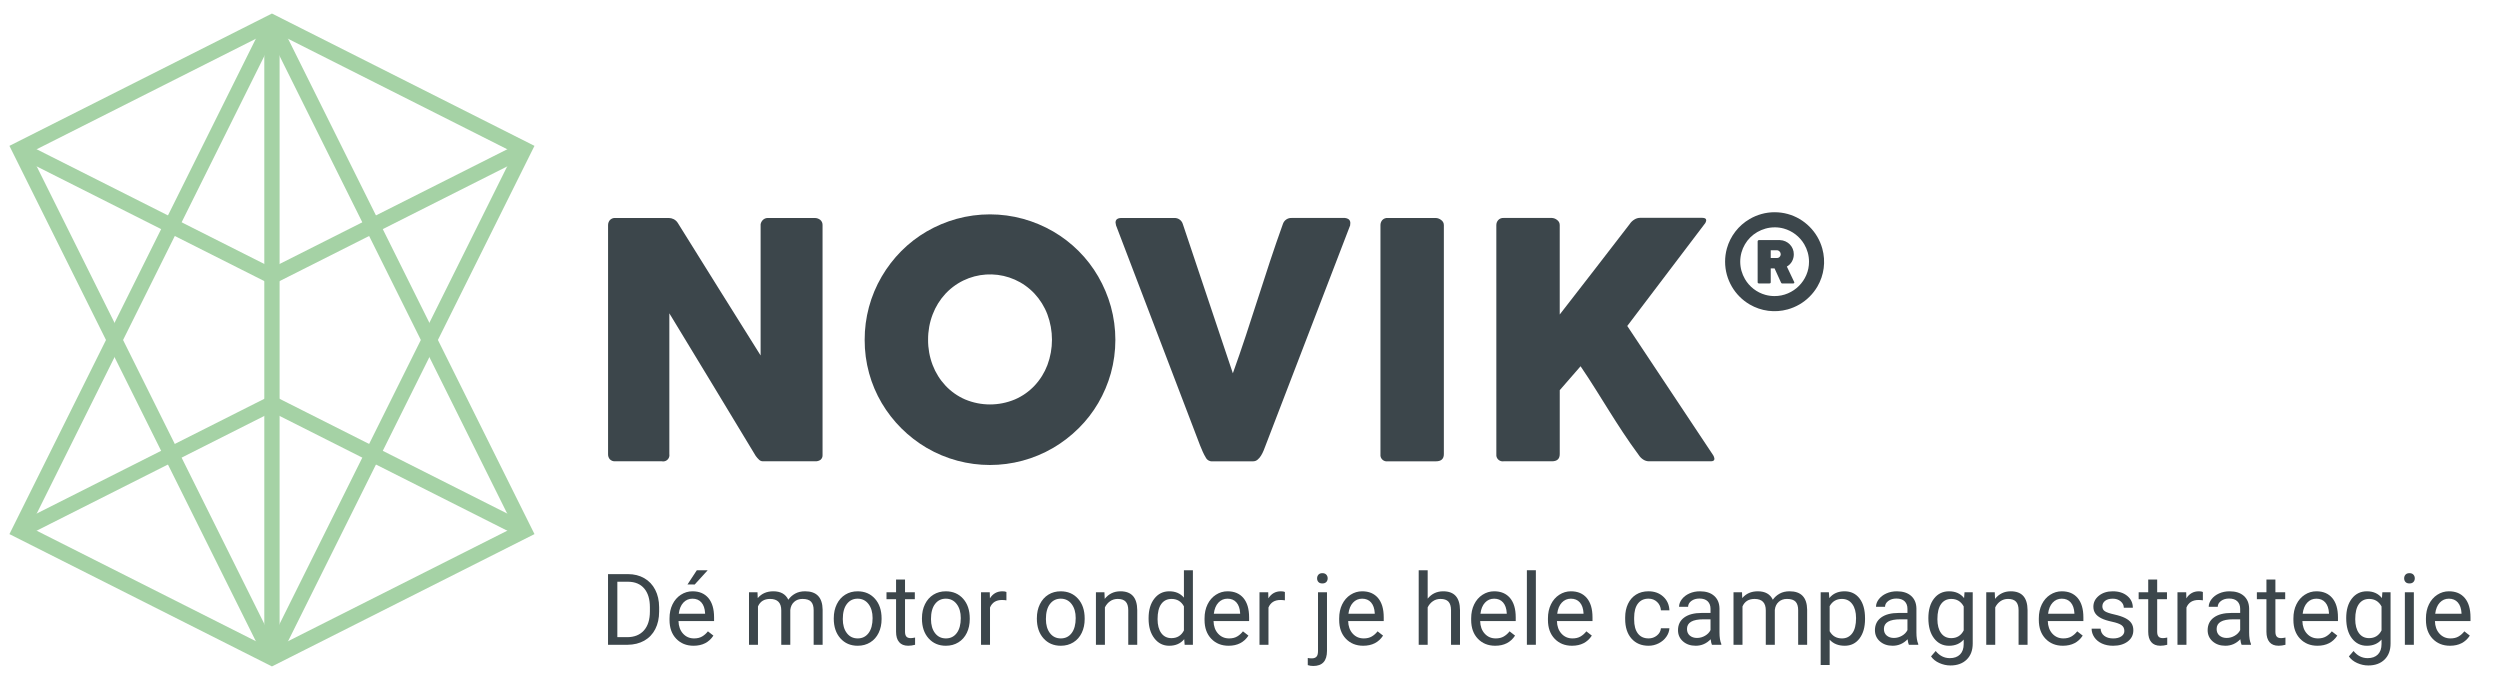 <?xml version="1.0" encoding="UTF-8"?><svg id="Layer_1" xmlns="http://www.w3.org/2000/svg" viewBox="0 0 327 90"><defs><style>.cls-1{fill:none;stroke:#a5d2a5;stroke-miterlimit:10;stroke-width:2px;}.cls-2{isolation:isolate;}.cls-3{fill:#3c464b;}</style></defs><g id="Dé_motor_onder_je_hele_campagnestrategie" class="cls-2"><g class="cls-2"><path class="cls-3" d="M79.529,84.337v-9.242h2.609c.804,0,1.515.178,2.133.533.617.355,1.095.861,1.432,1.518.336.655.506,1.408.511,2.26v.59c0,.872-.168,1.636-.505,2.291-.336.656-.816,1.16-1.44,1.512-.625.351-1.352.53-2.181.539h-2.559ZM80.748,76.091v7.25h1.282c.939,0,1.671-.293,2.193-.877.522-.585.784-1.417.784-2.497v-.54c0-1.051-.247-1.867-.739-2.449-.493-.582-1.192-.878-2.099-.887h-1.422Z"/><path class="cls-3" d="M90.721,84.464c-.932,0-1.688-.306-2.272-.917s-.876-1.43-.876-2.454v-.215c0-.682.13-1.29.39-1.825.261-.535.625-.954,1.092-1.257.468-.303.975-.454,1.521-.454.894,0,1.587.294,2.082.882.495.589.743,1.431.743,2.527v.488h-4.653c.018.677.215,1.224.594,1.641s.86.625,1.444.625c.414,0,.766-.084,1.054-.254.287-.169.539-.393.755-.672l.718.559c-.576.884-1.439,1.326-2.59,1.326ZM90.574,78.307c-.474,0-.871.173-1.193.518-.321.345-.521.828-.597,1.45h3.44v-.089c-.033-.597-.194-1.059-.482-1.387-.287-.328-.677-.492-1.168-.492ZM91.145,74.587h1.422l-1.701,1.866-.945-.003,1.225-1.863Z"/><path class="cls-3" d="M99.08,77.469l.032.762c.503-.593,1.183-.889,2.037-.889.961,0,1.614.368,1.962,1.104.229-.33.525-.597.892-.8s.799-.305,1.298-.305c1.507,0,2.272.798,2.298,2.394v4.602h-1.174v-4.532c0-.491-.112-.858-.337-1.102-.224-.243-.601-.364-1.13-.364-.436,0-.798.13-1.085.39-.288.261-.455.61-.502,1.051v4.558h-1.181v-4.5c0-.999-.488-1.498-1.466-1.498-.771,0-1.297.327-1.581.983v5.015h-1.174v-6.868h1.11Z"/><path class="cls-3" d="M109.059,80.839c0-.672.133-1.277.397-1.814.264-.538.632-.953,1.104-1.244.472-.293,1.01-.438,1.615-.438.935,0,1.691.323,2.27.972.577.646.866,1.508.866,2.583v.083c0,.668-.128,1.268-.384,1.799-.257.531-.622.945-1.099,1.241-.476.296-1.023.444-1.641.444-.932,0-1.686-.324-2.263-.971-.578-.648-.867-1.505-.867-2.571v-.083ZM110.239,80.98c0,.762.177,1.373.53,1.834s.826.691,1.419.691c.597,0,1.07-.233,1.422-.701.351-.468.526-1.122.526-1.965,0-.753-.179-1.363-.536-1.831s-.833-.701-1.425-.701c-.58,0-1.048.23-1.403.692-.355.461-.533,1.121-.533,1.98Z"/><path class="cls-3" d="M118.377,75.806v1.663h1.282v.907h-1.282v4.265c0,.276.058.482.172.62s.309.207.584.207c.135,0,.321-.025.559-.076v.946c-.31.084-.609.126-.901.126-.525,0-.921-.158-1.188-.477-.267-.316-.399-.768-.399-1.352v-4.26h-1.251v-.907h1.251v-1.663h1.174Z"/><path class="cls-3" d="M120.593,80.839c0-.672.132-1.277.396-1.814.265-.538.633-.953,1.104-1.244.472-.293,1.011-.438,1.615-.438.936,0,1.691.323,2.27.972.577.646.866,1.508.866,2.583v.083c0,.668-.128,1.268-.384,1.799s-.622.945-1.099,1.241c-.476.296-1.022.444-1.641.444-.931,0-1.686-.324-2.263-.971-.578-.648-.866-1.505-.866-2.571v-.083ZM121.773,80.98c0,.762.177,1.373.529,1.834.354.461.827.691,1.419.691.597,0,1.071-.233,1.422-.701.352-.468.527-1.122.527-1.965,0-.753-.179-1.363-.537-1.831-.357-.468-.832-.701-1.425-.701-.579,0-1.047.23-1.402.692-.355.461-.533,1.121-.533,1.98Z"/><path class="cls-3" d="M131.638,78.523c-.178-.029-.37-.045-.578-.045-.77,0-1.293.328-1.567.984v4.875h-1.175v-6.868h1.143l.02.794c.385-.614.931-.921,1.638-.921.229,0,.401.029.521.089v1.092Z"/><path class="cls-3" d="M135.624,80.839c0-.672.132-1.277.396-1.814.265-.538.633-.953,1.104-1.244.472-.293,1.011-.438,1.615-.438.936,0,1.691.323,2.27.972.577.646.866,1.508.866,2.583v.083c0,.668-.128,1.268-.384,1.799s-.622.945-1.099,1.241c-.476.296-1.022.444-1.641.444-.931,0-1.686-.324-2.263-.971-.578-.648-.866-1.505-.866-2.571v-.083ZM136.805,80.98c0,.762.177,1.373.529,1.834.354.461.827.691,1.419.691.597,0,1.071-.233,1.422-.701.352-.468.527-1.122.527-1.965,0-.753-.179-1.363-.537-1.831-.357-.468-.832-.701-1.425-.701-.579,0-1.047.23-1.402.692-.355.461-.533,1.121-.533,1.98Z"/><path class="cls-3" d="M144.46,77.469l.038.863c.524-.66,1.21-.99,2.057-.99,1.451,0,2.184.819,2.196,2.456v4.539h-1.175v-4.545c-.004-.495-.117-.861-.34-1.098-.222-.237-.567-.355-1.037-.355-.381,0-.716.102-1.003.305-.288.203-.513.469-.673.799v4.895h-1.175v-6.868h1.111Z"/><path class="cls-3" d="M150.236,80.846c0-1.054.249-1.901.749-2.542.499-.642,1.153-.962,1.961-.962.805,0,1.441.275,1.911.825v-3.58h1.174v9.75h-1.079l-.057-.736c-.47.575-1.124.863-1.962.863-.795,0-1.444-.326-1.945-.978-.502-.651-.752-1.502-.752-2.552v-.089ZM151.41,80.98c0,.778.161,1.388.482,1.828.322.439.767.66,1.333.66.745,0,1.289-.335,1.632-1.004v-3.154c-.352-.647-.891-.971-1.619-.971-.575,0-1.023.222-1.346.666-.321.444-.482,1.103-.482,1.975Z"/><path class="cls-3" d="M160.703,84.464c-.931,0-1.688-.306-2.272-.917s-.876-1.43-.876-2.454v-.215c0-.682.131-1.29.391-1.825.261-.535.624-.954,1.092-1.257s.975-.454,1.521-.454c.893,0,1.587.294,2.082.882.495.589.742,1.431.742,2.527v.488h-4.652c.017.677.215,1.224.594,1.641.378.417.859.625,1.443.625.415,0,.767-.084,1.054-.254.288-.169.54-.393.756-.672l.717.559c-.575.884-1.438,1.326-2.59,1.326ZM160.558,78.307c-.475,0-.872.173-1.193.518-.322.345-.521.828-.597,1.45h3.44v-.089c-.034-.597-.195-1.059-.482-1.387-.288-.328-.678-.492-1.168-.492Z"/><path class="cls-3" d="M168.061,78.523c-.178-.029-.37-.045-.578-.045-.77,0-1.293.328-1.567.984v4.875h-1.175v-6.868h1.143l.02.794c.385-.614.931-.921,1.638-.921.229,0,.401.029.521.089v1.092Z"/><path class="cls-3" d="M173.57,77.469v7.661c0,1.32-.599,1.98-1.797,1.98-.258,0-.497-.037-.717-.113v-.934c.135.034.312.051.533.051.262,0,.462-.071.6-.213s.206-.389.206-.74v-7.692h1.175ZM172.275,75.648c0-.187.058-.347.174-.479.117-.134.287-.2.512-.2.229,0,.401.065.521.197.118.131.178.291.178.482,0,.189-.06.349-.178.476-.119.127-.292.19-.521.19s-.4-.063-.515-.19-.171-.286-.171-.476Z"/><path class="cls-3" d="M178.312,84.464c-.931,0-1.688-.306-2.272-.917s-.876-1.43-.876-2.454v-.215c0-.682.131-1.29.391-1.825.261-.535.624-.954,1.092-1.257s.975-.454,1.521-.454c.893,0,1.587.294,2.082.882.495.589.742,1.431.742,2.527v.488h-4.652c.017.677.215,1.224.594,1.641.378.417.859.625,1.443.625.415,0,.767-.084,1.054-.254.288-.169.54-.393.756-.672l.717.559c-.575.884-1.438,1.326-2.59,1.326ZM178.166,78.307c-.475,0-.872.173-1.193.518-.322.345-.521.828-.597,1.45h3.44v-.089c-.034-.597-.195-1.059-.482-1.387-.288-.328-.678-.492-1.168-.492Z"/><path class="cls-3" d="M186.741,78.3c.521-.639,1.198-.958,2.031-.958,1.452,0,2.184.819,2.196,2.456v4.539h-1.174v-4.545c-.005-.495-.117-.861-.34-1.098-.222-.237-.568-.355-1.038-.355-.381,0-.715.102-1.003.305-.287.203-.512.469-.673.799v4.895h-1.174v-9.75h1.174v3.713Z"/><path class="cls-3" d="M195.577,84.464c-.931,0-1.688-.306-2.272-.917s-.876-1.43-.876-2.454v-.215c0-.682.131-1.29.391-1.825.261-.535.624-.954,1.092-1.257s.975-.454,1.521-.454c.893,0,1.587.294,2.082.882.495.589.742,1.431.742,2.527v.488h-4.652c.017.677.215,1.224.594,1.641.378.417.859.625,1.443.625.415,0,.767-.084,1.054-.254.288-.169.54-.393.756-.672l.717.559c-.575.884-1.438,1.326-2.59,1.326ZM195.432,78.307c-.475,0-.872.173-1.193.518-.322.345-.521.828-.597,1.45h3.44v-.089c-.034-.597-.195-1.059-.482-1.387-.288-.328-.678-.492-1.168-.492Z"/><path class="cls-3" d="M200.891,84.337h-1.175v-9.75h1.175v9.75Z"/><path class="cls-3" d="M205.619,84.464c-.931,0-1.688-.306-2.272-.917s-.876-1.43-.876-2.454v-.215c0-.682.131-1.29.391-1.825.261-.535.624-.954,1.092-1.257s.975-.454,1.521-.454c.893,0,1.587.294,2.082.882.495.589.742,1.431.742,2.527v.488h-4.652c.017.677.215,1.224.594,1.641.378.417.859.625,1.443.625.415,0,.767-.084,1.054-.254.288-.169.54-.393.756-.672l.717.559c-.575.884-1.438,1.326-2.59,1.326ZM205.474,78.307c-.475,0-.872.173-1.193.518-.322.345-.521.828-.597,1.45h3.44v-.089c-.034-.597-.195-1.059-.482-1.387-.288-.328-.678-.492-1.168-.492Z"/><path class="cls-3" d="M215.63,83.505c.419,0,.785-.127,1.098-.381.313-.254.487-.57.521-.951h1.111c-.021.393-.157.768-.406,1.123-.25.355-.583.639-1,.851s-.858.317-1.323.317c-.936,0-1.679-.312-2.231-.937-.552-.624-.828-1.478-.828-2.562v-.196c0-.669.122-1.263.368-1.784.245-.52.598-.924,1.057-1.212s1.002-.432,1.628-.432c.771,0,1.41.23,1.921.692.51.461.781,1.06.815,1.796h-1.111c-.033-.444-.202-.81-.504-1.095-.303-.286-.677-.429-1.121-.429-.597,0-1.059.215-1.387.645s-.492,1.05-.492,1.862v.223c0,.791.163,1.4.489,1.828.325.428.791.641,1.396.641Z"/><path class="cls-3" d="M223.92,84.337c-.068-.136-.123-.377-.165-.724-.546.567-1.198.851-1.955.851-.678,0-1.232-.191-1.666-.574-.435-.383-.651-.869-.651-1.457,0-.715.272-1.271.816-1.666.543-.396,1.309-.594,2.294-.594h1.143v-.539c0-.411-.122-.738-.368-.981-.245-.243-.607-.364-1.085-.364-.419,0-.771.105-1.054.316-.284.212-.426.468-.426.769h-1.181c0-.343.122-.674.365-.993s.573-.572.99-.759.875-.279,1.374-.279c.792,0,1.411.198,1.86.594.448.396.681.94.698,1.634v3.162c0,.63.08,1.132.241,1.504v.102h-1.231ZM221.971,83.443c.368,0,.718-.096,1.048-.286s.569-.438.717-.743v-1.408h-.92c-1.439,0-2.158.421-2.158,1.263,0,.368.122.656.368.863.245.207.561.312.945.312Z"/><path class="cls-3" d="M227.855,77.469l.031.762c.504-.593,1.183-.889,2.038-.889.96,0,1.614.368,1.961,1.104.229-.33.526-.597.893-.8.365-.203.798-.305,1.298-.305,1.506,0,2.272.798,2.298,2.394v4.602h-1.175v-4.532c0-.491-.112-.858-.336-1.102-.225-.243-.602-.364-1.13-.364-.437,0-.798.13-1.086.39-.287.261-.455.61-.501,1.051v4.558h-1.181v-4.5c0-.999-.489-1.498-1.467-1.498-.77,0-1.297.327-1.58.983v5.015h-1.175v-6.868h1.111Z"/><path class="cls-3" d="M243.946,80.98c0,1.045-.239,1.887-.717,2.525-.479.64-1.126.959-1.942.959-.834,0-1.49-.265-1.968-.793v3.307h-1.175v-9.509h1.073l.057.762c.479-.593,1.143-.889,1.993-.889.825,0,1.479.312,1.958.933.48.623.721,1.488.721,2.597v.108ZM242.772,80.846c0-.774-.165-1.386-.495-1.835-.33-.448-.783-.672-1.358-.672-.711,0-1.244.314-1.6.945v3.281c.351.627.889.939,1.612.939.562,0,1.01-.223,1.342-.669.333-.446.499-1.11.499-1.99Z"/><path class="cls-3" d="M249.679,84.337c-.068-.136-.123-.377-.165-.724-.546.567-1.198.851-1.955.851-.678,0-1.232-.191-1.666-.574-.435-.383-.651-.869-.651-1.457,0-.715.272-1.271.816-1.666.543-.396,1.309-.594,2.294-.594h1.143v-.539c0-.411-.122-.738-.368-.981-.245-.243-.607-.364-1.085-.364-.419,0-.771.105-1.054.316-.284.212-.426.468-.426.769h-1.181c0-.343.122-.674.365-.993s.573-.572.99-.759.875-.279,1.374-.279c.792,0,1.411.198,1.86.594.448.396.681.94.698,1.634v3.162c0,.63.08,1.132.241,1.504v.102h-1.231ZM247.729,83.443c.368,0,.718-.096,1.048-.286s.569-.438.717-.743v-1.408h-.92c-1.439,0-2.158.421-2.158,1.263,0,.368.122.656.368.863.245.207.561.312.945.312Z"/><path class="cls-3" d="M252.23,80.846c0-1.07.247-1.922.742-2.555s1.151-.949,1.968-.949c.838,0,1.492.296,1.962.889l.057-.762h1.073v6.703c0,.889-.264,1.589-.79,2.101-.527.513-1.235.769-2.124.769-.495,0-.979-.105-1.453-.317-.475-.212-.836-.502-1.086-.869l.609-.705c.504.622,1.119.934,1.848.934.571,0,1.017-.161,1.336-.482.319-.322.479-.775.479-1.359v-.59c-.47.542-1.111.812-1.924.812-.804,0-1.454-.324-1.951-.971-.498-.648-.746-1.53-.746-2.647ZM253.411,80.98c0,.773.158,1.382.476,1.824s.762.664,1.333.664c.741,0,1.284-.337,1.632-1.01v-3.136c-.36-.656-.899-.983-1.619-.983-.571,0-1.018.222-1.339.666-.322.444-.482,1.103-.482,1.975Z"/><path class="cls-3" d="M260.914,77.469l.038.863c.524-.66,1.21-.99,2.057-.99,1.451,0,2.184.819,2.196,2.456v4.539h-1.175v-4.545c-.004-.495-.117-.861-.34-1.098-.222-.237-.567-.355-1.037-.355-.381,0-.716.102-1.003.305-.288.203-.513.469-.673.799v4.895h-1.175v-6.868h1.111Z"/><path class="cls-3" d="M269.826,84.464c-.932,0-1.688-.306-2.272-.917s-.876-1.43-.876-2.454v-.215c0-.682.13-1.29.39-1.825.261-.535.625-.954,1.092-1.257.468-.303.975-.454,1.521-.454.894,0,1.587.294,2.082.882.495.589.743,1.431.743,2.527v.488h-4.653c.018.677.215,1.224.594,1.641s.86.625,1.444.625c.414,0,.766-.084,1.054-.254.287-.169.539-.393.755-.672l.718.559c-.576.884-1.439,1.326-2.59,1.326ZM269.68,78.307c-.474,0-.871.173-1.193.518-.321.345-.521.828-.597,1.45h3.44v-.089c-.033-.597-.194-1.059-.482-1.387-.287-.328-.677-.492-1.168-.492Z"/><path class="cls-3" d="M277.862,82.515c0-.316-.12-.563-.358-.739-.239-.176-.656-.327-1.251-.454s-1.066-.279-1.415-.457c-.35-.178-.607-.389-.774-.635-.168-.245-.251-.537-.251-.875,0-.563.238-1.039.714-1.429.477-.39,1.084-.584,1.825-.584.778,0,1.41.201,1.895.603.484.402.727.917.727,1.543h-1.181c0-.321-.136-.599-.409-.832-.272-.232-.617-.349-1.031-.349-.428,0-.762.093-1.003.279s-.362.43-.362.729c0,.284.112.498.337.642.224.144.629.281,1.216.413.586.131,1.061.287,1.425.469.363.183.634.401.81.657.175.256.263.568.263.937,0,.613-.245,1.105-.736,1.476-.49.37-1.128.556-1.91.556-.551,0-1.037-.098-1.46-.292-.424-.194-.755-.467-.993-.815-.239-.35-.359-.727-.359-1.133h1.175c.021.393.179.705.473.936s.683.346,1.165.346c.444,0,.801-.09,1.069-.27s.403-.42.403-.721Z"/><path class="cls-3" d="M282.159,75.806v1.663h1.282v.907h-1.282v4.265c0,.276.058.482.172.62s.309.207.584.207c.135,0,.321-.025.559-.076v.946c-.31.084-.609.126-.901.126-.525,0-.921-.158-1.188-.477-.267-.316-.399-.768-.399-1.352v-4.26h-1.251v-.907h1.251v-1.663h1.174Z"/><path class="cls-3" d="M288.133,78.523c-.178-.029-.37-.045-.578-.045-.77,0-1.293.328-1.567.984v4.875h-1.175v-6.868h1.143l.02.794c.385-.614.931-.921,1.638-.921.229,0,.401.029.521.089v1.092Z"/><path class="cls-3" d="M293.198,84.337c-.068-.136-.123-.377-.165-.724-.546.567-1.198.851-1.955.851-.678,0-1.232-.191-1.666-.574-.435-.383-.651-.869-.651-1.457,0-.715.272-1.271.816-1.666.543-.396,1.309-.594,2.294-.594h1.143v-.539c0-.411-.122-.738-.368-.981-.245-.243-.607-.364-1.085-.364-.419,0-.771.105-1.054.316-.284.212-.426.468-.426.769h-1.181c0-.343.122-.674.365-.993s.573-.572.99-.759.875-.279,1.374-.279c.792,0,1.411.198,1.86.594.448.396.681.94.698,1.634v3.162c0,.63.08,1.132.241,1.504v.102h-1.231ZM291.249,83.443c.368,0,.718-.096,1.048-.286s.569-.438.717-.743v-1.408h-.92c-1.439,0-2.158.421-2.158,1.263,0,.368.122.656.368.863.245.207.561.312.945.312Z"/><path class="cls-3" d="M297.622,75.806v1.663h1.282v.907h-1.282v4.265c0,.276.058.482.172.62s.309.207.584.207c.135,0,.321-.025.559-.076v.946c-.31.084-.609.126-.901.126-.525,0-.921-.158-1.188-.477-.267-.316-.399-.768-.399-1.352v-4.26h-1.251v-.907h1.251v-1.663h1.174Z"/><path class="cls-3" d="M303.126,84.464c-.932,0-1.688-.306-2.272-.917s-.876-1.43-.876-2.454v-.215c0-.682.13-1.29.39-1.825.261-.535.625-.954,1.092-1.257.468-.303.975-.454,1.521-.454.894,0,1.587.294,2.082.882.495.589.743,1.431.743,2.527v.488h-4.653c.018.677.215,1.224.594,1.641s.86.625,1.444.625c.414,0,.766-.084,1.054-.254.287-.169.539-.393.755-.672l.718.559c-.576.884-1.439,1.326-2.59,1.326ZM302.979,78.307c-.474,0-.871.173-1.193.518-.321.345-.521.828-.597,1.45h3.44v-.089c-.033-.597-.194-1.059-.482-1.387-.287-.328-.677-.492-1.168-.492Z"/><path class="cls-3" d="M306.884,80.846c0-1.07.247-1.922.742-2.555s1.151-.949,1.968-.949c.838,0,1.492.296,1.962.889l.057-.762h1.073v6.703c0,.889-.264,1.589-.79,2.101-.527.513-1.235.769-2.124.769-.495,0-.979-.105-1.453-.317-.475-.212-.836-.502-1.086-.869l.609-.705c.504.622,1.119.934,1.848.934.571,0,1.017-.161,1.336-.482.319-.322.479-.775.479-1.359v-.59c-.47.542-1.111.812-1.924.812-.804,0-1.454-.324-1.951-.971-.498-.648-.746-1.53-.746-2.647ZM308.064,80.98c0,.773.158,1.382.476,1.824s.762.664,1.333.664c.741,0,1.284-.337,1.632-1.01v-3.136c-.36-.656-.899-.983-1.619-.983-.571,0-1.018.222-1.339.666-.322.444-.482,1.103-.482,1.975Z"/><path class="cls-3" d="M314.463,75.648c0-.191.058-.352.174-.482.117-.132.289-.197.518-.197s.402.065.521.197c.119.131.178.291.178.482,0,.189-.059.349-.178.476-.118.127-.292.19-.521.19s-.4-.063-.518-.19c-.116-.127-.174-.286-.174-.476ZM315.732,84.337h-1.175v-6.868h1.175v6.868Z"/><path class="cls-3" d="M320.461,84.464c-.931,0-1.688-.306-2.272-.917s-.876-1.43-.876-2.454v-.215c0-.682.131-1.29.391-1.825.261-.535.624-.954,1.092-1.257s.975-.454,1.521-.454c.893,0,1.587.294,2.082.882.495.589.742,1.431.742,2.527v.488h-4.652c.017.677.215,1.224.594,1.641.378.417.859.625,1.443.625.415,0,.767-.084,1.054-.254.288-.169.54-.393.756-.672l.717.559c-.575.884-1.438,1.326-2.59,1.326ZM320.315,78.307c-.475,0-.872.173-1.193.518-.322.345-.521.828-.597,1.45h3.44v-.089c-.034-.597-.195-1.059-.482-1.387-.288-.328-.678-.492-1.168-.492Z"/></g></g><g id="Group_3361"><g id="Group_1"><line id="Line_1" class="cls-1" x1="35.571" y1="86.048" x2="35.571" y2="2.889"/><path id="Path_1" class="cls-1" d="M2.57,69.415l33-16.634,33,16.634"/><path id="Path_2" class="cls-1" d="M68.573,69.415L35.659,3.248h-.172L2.571,69.415l33,16.634,33.002-16.634Z"/><path id="Path_3" class="cls-1" d="M68.572,19.524l-33,16.627L2.572,19.524"/><path id="Path_4" class="cls-1" d="M68.571,19.524l-22.5,45.232-10.413,20.933h-.172L2.57,19.524,35.57,2.89l33.001,16.634Z"/><path id="Path_5" class="cls-3" d="M79.535,29.456c-.005-.243.079-.479.235-.665.181-.196.442-.298.708-.279h7.009c.216.004.428.055.621.15.231.116.424.294.558.515,1.815,2.929,3.615,5.816,5.4,8.659s3.593,5.73,5.422,8.659v-17.167c.043-.233.164-.445.343-.6.168-.142.381-.218.6-.215h6.109c.271-.009.537.078.75.246.204.173.316.432.3.7v30.046c.02.24-.076.474-.257.632-.206.145-.455.216-.707.2h-6.837c-.183.001-.36-.069-.494-.194-.167-.155-.318-.327-.45-.513-1.901-3.143-3.78-6.251-5.637-9.324s-3.743-6.181-5.657-9.323v18.41c.077.448-.223.874-.671.951-.104.018-.211.016-.315-.007h-6.087c-.268.024-.532-.074-.718-.268-.152-.183-.232-.415-.225-.653v-29.96Z"/><path id="Path_6" class="cls-3" d="M121.393,44.434c-.009,1.135.194,2.261.6,3.321.38.998.951,1.911,1.681,2.69.722.767,1.592,1.379,2.558,1.8,2.085.874,4.433.874,6.518,0,.97-.419,1.844-1.031,2.568-1.8.73-.778,1.302-1.692,1.681-2.69.799-2.139.799-4.495,0-6.634-.38-1.004-.951-1.924-1.681-2.711-3.019-3.215-8.073-3.374-11.288-.355-.122.114-.24.233-.355.355-.73.787-1.301,1.707-1.681,2.711-.404,1.058-.607,2.181-.6,3.313M113.099,44.454c-.01-2.911.76-5.771,2.23-8.283.71-1.215,1.571-2.336,2.563-3.334.988-.994,2.102-1.855,3.314-2.56,1.229-.713,2.544-1.267,3.913-1.649,2.853-.787,5.866-.787,8.719,0,1.373.38,2.691.935,3.924,1.649,1.213.707,2.331,1.567,3.324,2.56.997.994,1.859,2.115,2.563,3.334.713,1.233,1.268,2.551,1.652,3.923.786,2.854.786,5.868,0,8.722-.382,1.365-.937,2.676-1.652,3.9-.706,1.207-1.568,2.317-2.563,3.3-.996.99-2.113,1.851-3.324,2.563-5.114,2.989-11.443,2.989-16.557,0-2.423-1.426-4.445-3.443-5.877-5.862-.72-1.221-1.276-2.533-1.651-3.9-.39-1.421-.585-2.888-.579-4.361"/><path id="Path_7" class="cls-3" d="M157.74,59.891c-.156-.255-.296-.52-.418-.793-.121-.272-.239-.549-.353-.837l-10.993-28.784c.001-.065-.01-.131-.033-.192-.02-.055-.031-.114-.031-.173,0-.4.264-.6.793-.6h6.9c.516-.019.977.318,1.115.815l6.537,19.5c.585-1.628,1.146-3.253,1.682-4.875s1.065-3.247,1.586-4.875c.521-1.629,1.049-3.255,1.586-4.877.537-1.622,1.097-3.247,1.682-4.876.156-.512.644-.85,1.179-.815h6.751c.248-.023.495.042.7.183.134.124.208.3.2.483.004.079-.003.158-.021.235v.064l-11.062,28.788c-.071.2-.157.422-.257.664-.095.235-.21.461-.343.676-.12.197-.272.374-.449.523-.16.139-.366.215-.578.214h-5.294c-.358.046-.707-.132-.879-.449"/><path id="Path_8" class="cls-3" d="M180.564,29.456c-.005-.243.079-.479.235-.665.181-.196.442-.299.708-.279h6.3c.25.012.49.102.686.257.232.15.369.41.364.686v29.942c0,.63-.35.945-1.05.944h-6.3c-.456.065-.878-.252-.943-.708-.011-.078-.011-.158 0-.236v-29.941Z"/><path id="Path_9" class="cls-3" d="M195.72,29.453c-.005-.245.083-.482.246-.665.178-.192.433-.294.694-.279h6.328c.246.012.482.102.673.257.226.154.359.412.352.686v11.685c1.558-2,3.087-3.971,4.587-5.914,1.5-1.943,3.022-3.915,4.565-5.917.156-.241.365-.443.611-.59.221-.141.477-.219.739-.224h8.144c.343,0,.514.107.514.322-.021.193-.104.373-.236.515l-10.091,13.308,11.166,16.8c.129.169.21.369.235.58,0,.214-.157.321-.472.321h-8.1c-.254-.003-.503-.077-.717-.214-.238-.146-.441-.344-.591-.579-.757-1.029-1.446-2.015-2.068-2.958-.622-.943-1.225-1.883-1.81-2.819-.587-.933-1.18-1.88-1.779-2.84s-1.256-1.967-1.971-3.022l-2.724,3.129v8.358c0,.63-.342.945-1.025.944h-6.305c-.46.071-.89-.244-.961-.704-.012-.08-.013-.161-.002-.24l-.002-29.94Z"/><path id="Path_10" class="cls-3" d="M232.133,27.761c1.141-.001,2.262.303,3.247.881.476.281.916.622,1.307,1.013.796.793,1.371,1.779,1.67,2.862.467,1.678.234,3.474-.648,4.976-.282.477-.622.916-1.014,1.307-.393.393-.834.734-1.314,1.014-.487.283-1.008.503-1.551.655-1.678.467-3.474.233-4.976-.649-.478-.281-.919-.621-1.311-1.013-.393-.393-.734-.835-1.014-1.315-.283-.487-.504-1.008-.655-1.551-.308-1.124-.308-2.311,0-3.435.453-1.625,1.522-3.009,2.981-3.857.487-.284,1.008-.505,1.551-.656.564-.157,1.147-.235,1.732-.233M232.13,29.737c-.406-.001-.809.054-1.2.163-.378.106-.741.259-1.081.456-.333.193-.641.428-.914.7-.272.27-.508.575-.7.907-.197.335-.349.695-.452,1.07-.214.782-.214,1.606,0,2.388.106.377.259.738.455,1.077.588,1.014,1.551,1.757,2.681,2.07.387.106.787.159,1.189.158.603.004,1.201-.117,1.755-.356,1.078-.458,1.938-1.314,2.4-2.391.238-.549.359-1.142.356-1.741.001-.406-.054-.809-.163-1.2-.105-.377-.258-.739-.456-1.077-.592-1.012-1.555-1.753-2.684-2.067-.386-.106-.784-.159-1.184-.158"/><path id="Path_11" class="cls-3" d="M234.683,36.89l-.962-2.025c.279-.157.509-.387.667-.665.162-.289.246-.616.241-.948.002-.24-.045-.478-.137-.7-.09-.217-.22-.415-.384-.583-.165-.168-.36-.304-.575-.4-.225-.102-.467-.158-.714-.165h-2.737c-.048-.002-.096.015-.132.047-.037.04-.055.094-.05.148v5.315c-.004.048.016.095.054.124.038.025.083.038.128.036h1.349c.046.002.092-.01.131-.036.036-.031.054-.077.05-.124v-1.81h.5l.841,1.85c.017.069.077.118.148.121h1.42c.12,0,.174-.036.176-.125-0-.02-.005-.039-.015-.056M232.782,33.6c-.095.098-.228.151-.364.146h-.807v-1.013h.807c.069.001.138.017.2.047.06.03.115.07.161.119.043.047.077.102.1.161.024.056.037.117.038.178.003.134-.048.264-.141.36"/></g></g></svg>